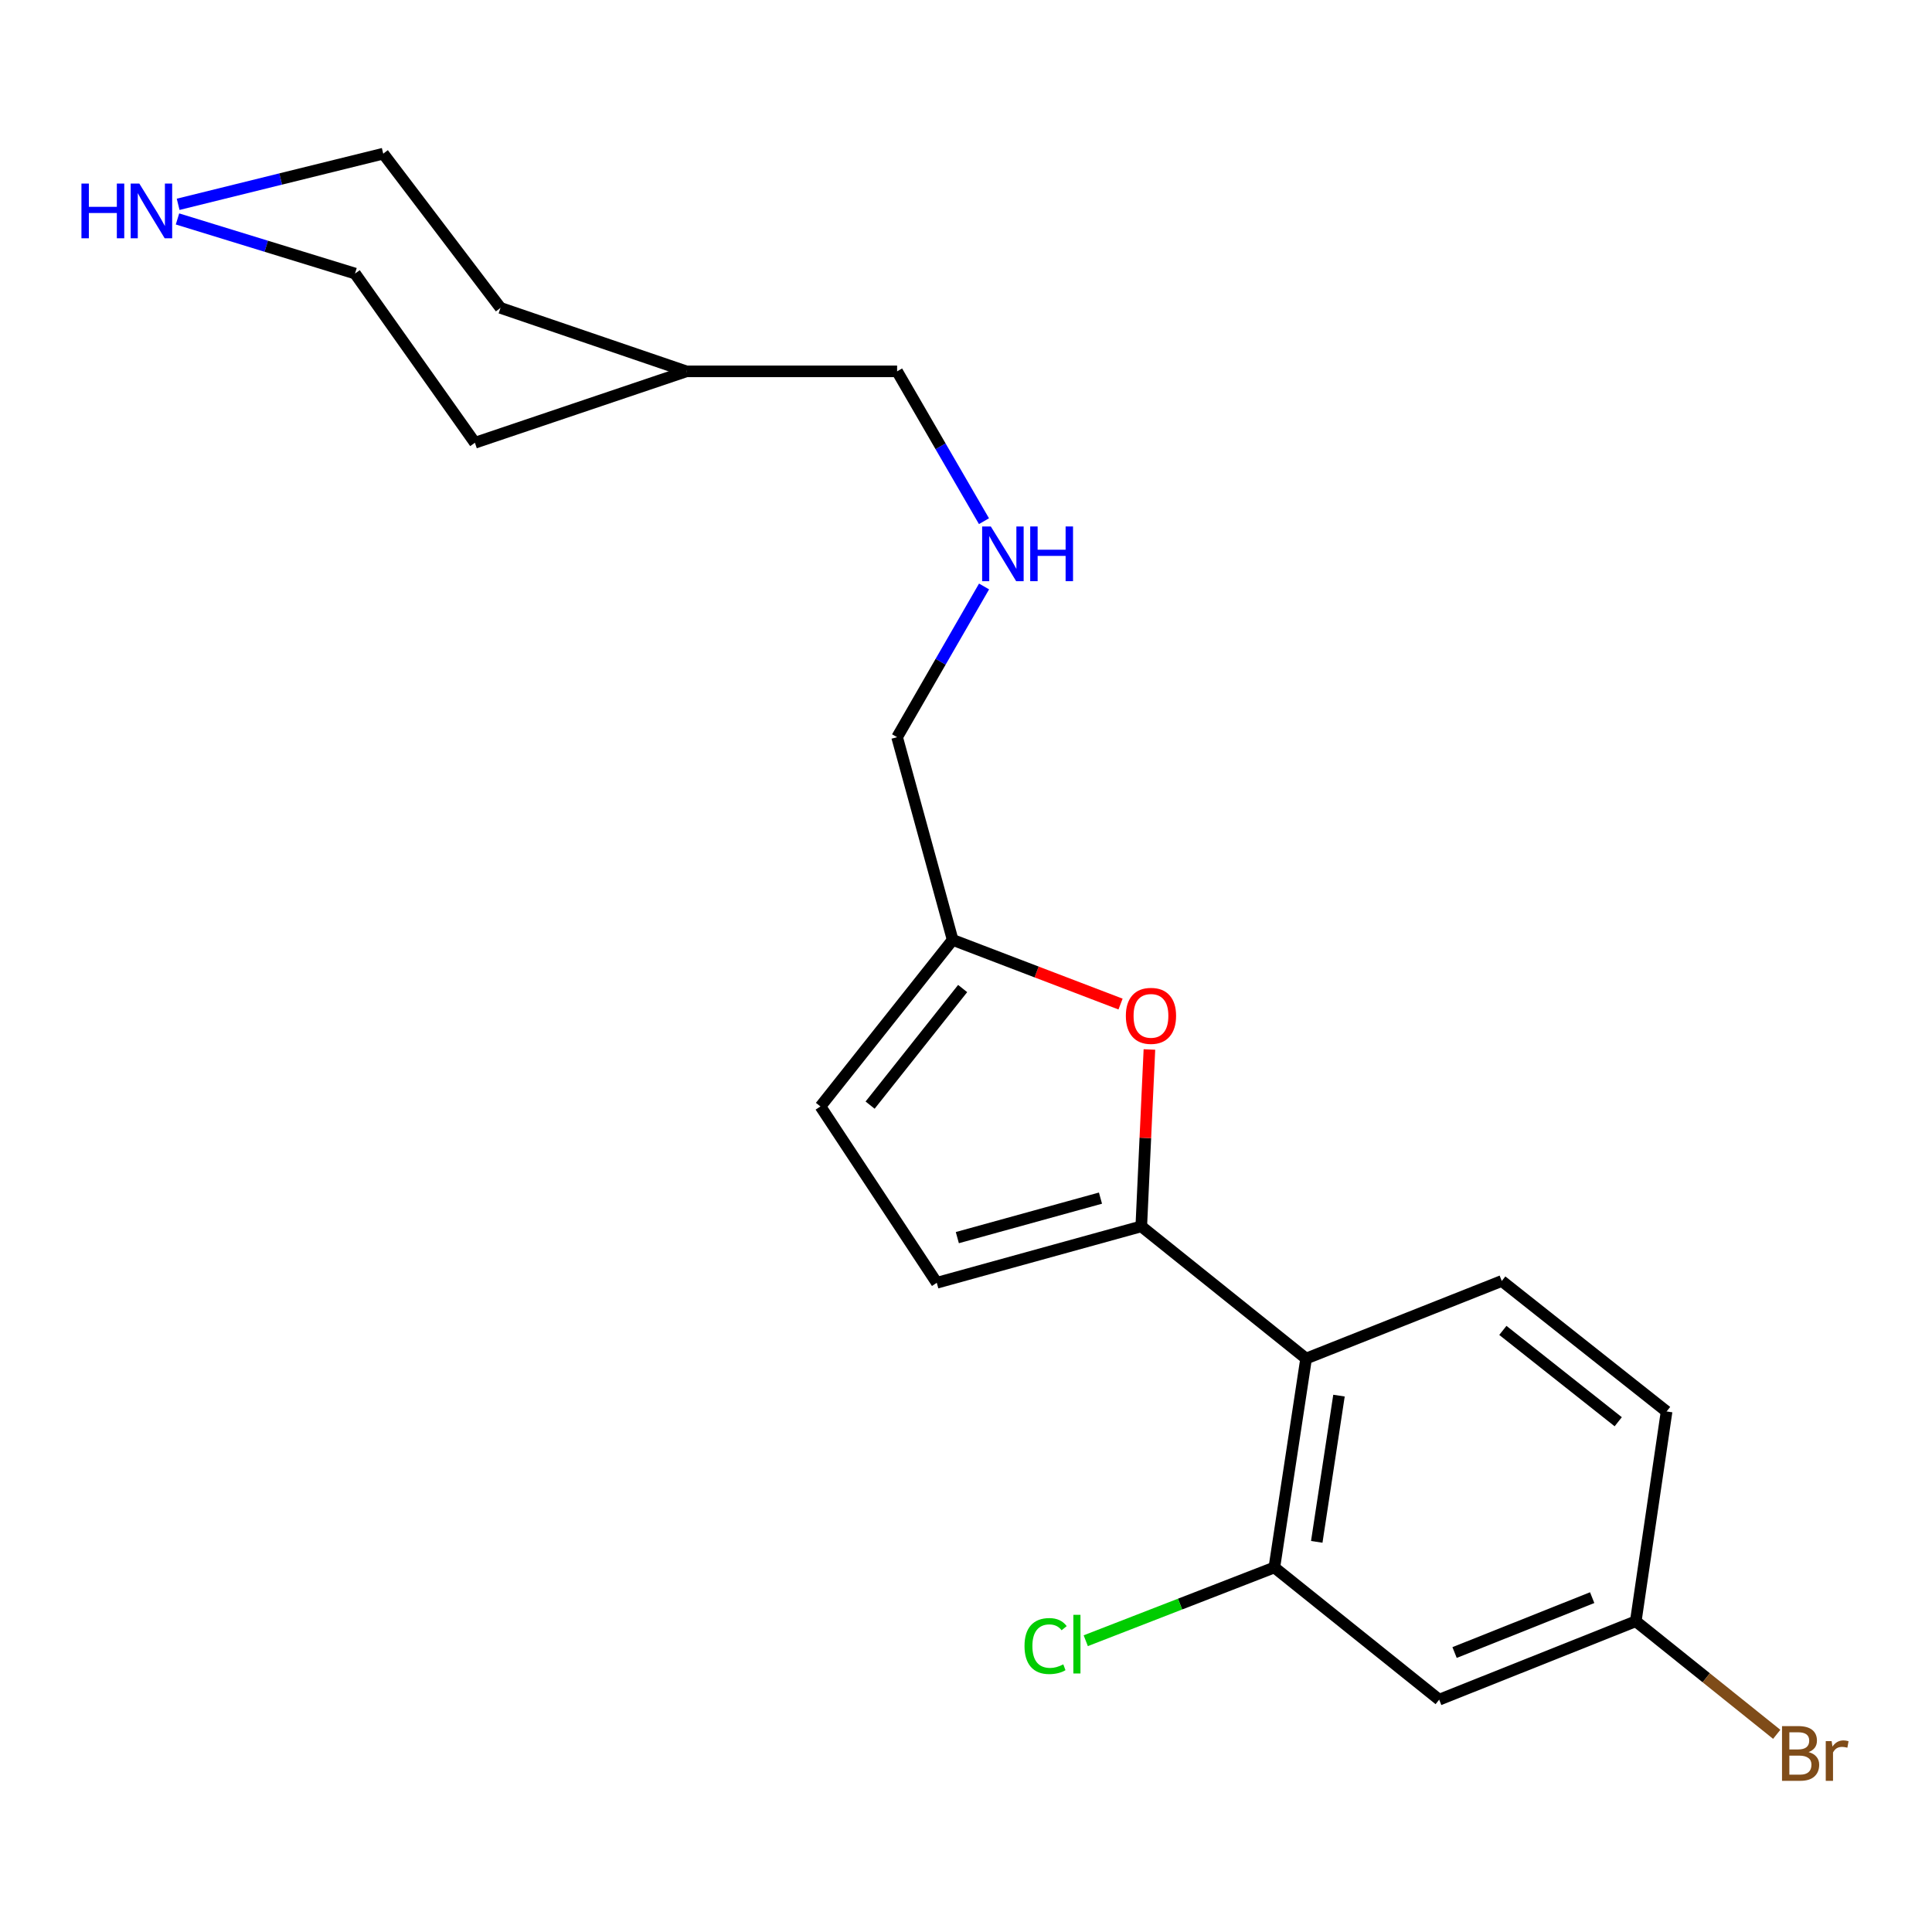 <?xml version='1.0' encoding='iso-8859-1'?>
<svg version='1.1' baseProfile='full'
              xmlns='http://www.w3.org/2000/svg'
                      xmlns:rdkit='http://www.rdkit.org/xml'
                      xmlns:xlink='http://www.w3.org/1999/xlink'
                  xml:space='preserve'
width='1000px' height='1000px' viewBox='0 0 1000 1000'>
<!-- END OF HEADER -->
<rect style='opacity:1.0;fill:#FFFFFF;stroke:none' width='1000' height='1000' x='0' y='0'> </rect>
<path class='bond-0' d='M 590.724,634.761 L 676.037,703.191' style='fill:none;fill-rule:evenodd;stroke:#000000;stroke-width:6px;stroke-linecap:butt;stroke-linejoin:miter;stroke-opacity:1' />
<path class='bond-1' d='M 590.724,634.761 L 592.829,588.986' style='fill:none;fill-rule:evenodd;stroke:#000000;stroke-width:6px;stroke-linecap:butt;stroke-linejoin:miter;stroke-opacity:1' />
<path class='bond-1' d='M 592.829,588.986 L 594.934,543.21' style='fill:none;fill-rule:evenodd;stroke:#FF0000;stroke-width:6px;stroke-linecap:butt;stroke-linejoin:miter;stroke-opacity:1' />
<path class='bond-3' d='M 590.724,634.761 L 484.882,663.972' style='fill:none;fill-rule:evenodd;stroke:#000000;stroke-width:6px;stroke-linecap:butt;stroke-linejoin:miter;stroke-opacity:1' />
<path class='bond-3' d='M 569.604,620.145 L 495.515,640.593' style='fill:none;fill-rule:evenodd;stroke:#000000;stroke-width:6px;stroke-linecap:butt;stroke-linejoin:miter;stroke-opacity:1' />
<path class='bond-2' d='M 676.037,703.191 L 659.603,811.321' style='fill:none;fill-rule:evenodd;stroke:#000000;stroke-width:6px;stroke-linecap:butt;stroke-linejoin:miter;stroke-opacity:1' />
<path class='bond-2' d='M 693.056,722.371 L 681.552,798.063' style='fill:none;fill-rule:evenodd;stroke:#000000;stroke-width:6px;stroke-linecap:butt;stroke-linejoin:miter;stroke-opacity:1' />
<path class='bond-7' d='M 676.037,703.191 L 777.313,663.03' style='fill:none;fill-rule:evenodd;stroke:#000000;stroke-width:6px;stroke-linecap:butt;stroke-linejoin:miter;stroke-opacity:1' />
<path class='bond-4' d='M 579.991,519.702 L 536.542,503.091' style='fill:none;fill-rule:evenodd;stroke:#FF0000;stroke-width:6px;stroke-linecap:butt;stroke-linejoin:miter;stroke-opacity:1' />
<path class='bond-4' d='M 536.542,503.091 L 493.093,486.481' style='fill:none;fill-rule:evenodd;stroke:#000000;stroke-width:6px;stroke-linecap:butt;stroke-linejoin:miter;stroke-opacity:1' />
<path class='bond-6' d='M 659.603,811.321 L 744.926,879.74' style='fill:none;fill-rule:evenodd;stroke:#000000;stroke-width:6px;stroke-linecap:butt;stroke-linejoin:miter;stroke-opacity:1' />
<path class='bond-11' d='M 659.603,811.321 L 610.795,830.276' style='fill:none;fill-rule:evenodd;stroke:#000000;stroke-width:6px;stroke-linecap:butt;stroke-linejoin:miter;stroke-opacity:1' />
<path class='bond-11' d='M 610.795,830.276 L 561.987,849.231' style='fill:none;fill-rule:evenodd;stroke:#00CC00;stroke-width:6px;stroke-linecap:butt;stroke-linejoin:miter;stroke-opacity:1' />
<path class='bond-5' d='M 484.882,663.972 L 424.663,572.692' style='fill:none;fill-rule:evenodd;stroke:#000000;stroke-width:6px;stroke-linecap:butt;stroke-linejoin:miter;stroke-opacity:1' />
<path class='bond-14' d='M 493.093,486.481 L 464.342,381.559' style='fill:none;fill-rule:evenodd;stroke:#000000;stroke-width:6px;stroke-linecap:butt;stroke-linejoin:miter;stroke-opacity:1' />
<path class='bond-21' d='M 493.093,486.481 L 424.663,572.692' style='fill:none;fill-rule:evenodd;stroke:#000000;stroke-width:6px;stroke-linecap:butt;stroke-linejoin:miter;stroke-opacity:1' />
<path class='bond-21' d='M 498.265,511.665 L 450.364,572.013' style='fill:none;fill-rule:evenodd;stroke:#000000;stroke-width:6px;stroke-linecap:butt;stroke-linejoin:miter;stroke-opacity:1' />
<path class='bond-22' d='M 744.926,879.74 L 846.674,839.153' style='fill:none;fill-rule:evenodd;stroke:#000000;stroke-width:6px;stroke-linecap:butt;stroke-linejoin:miter;stroke-opacity:1' />
<path class='bond-22' d='M 752.887,855.347 L 824.11,826.936' style='fill:none;fill-rule:evenodd;stroke:#000000;stroke-width:6px;stroke-linecap:butt;stroke-linejoin:miter;stroke-opacity:1' />
<path class='bond-12' d='M 777.313,663.03 L 862.626,730.574' style='fill:none;fill-rule:evenodd;stroke:#000000;stroke-width:6px;stroke-linecap:butt;stroke-linejoin:miter;stroke-opacity:1' />
<path class='bond-12' d='M 777.877,688.613 L 837.596,735.894' style='fill:none;fill-rule:evenodd;stroke:#000000;stroke-width:6px;stroke-linecap:butt;stroke-linejoin:miter;stroke-opacity:1' />
<path class='bond-8' d='M 92.205,105.759 L 145.284,92.647' style='fill:none;fill-rule:evenodd;stroke:#0000FF;stroke-width:6px;stroke-linecap:butt;stroke-linejoin:miter;stroke-opacity:1' />
<path class='bond-8' d='M 145.284,92.647 L 198.363,79.536' style='fill:none;fill-rule:evenodd;stroke:#000000;stroke-width:6px;stroke-linecap:butt;stroke-linejoin:miter;stroke-opacity:1' />
<path class='bond-23' d='M 91.871,113.325 L 137.814,127.454' style='fill:none;fill-rule:evenodd;stroke:#0000FF;stroke-width:6px;stroke-linecap:butt;stroke-linejoin:miter;stroke-opacity:1' />
<path class='bond-23' d='M 137.814,127.454 L 183.757,141.583' style='fill:none;fill-rule:evenodd;stroke:#000000;stroke-width:6px;stroke-linecap:butt;stroke-linejoin:miter;stroke-opacity:1' />
<path class='bond-9' d='M 846.674,839.153 L 862.626,730.574' style='fill:none;fill-rule:evenodd;stroke:#000000;stroke-width:6px;stroke-linecap:butt;stroke-linejoin:miter;stroke-opacity:1' />
<path class='bond-13' d='M 846.674,839.153 L 883.153,868.418' style='fill:none;fill-rule:evenodd;stroke:#000000;stroke-width:6px;stroke-linecap:butt;stroke-linejoin:miter;stroke-opacity:1' />
<path class='bond-13' d='M 883.153,868.418 L 919.632,897.683' style='fill:none;fill-rule:evenodd;stroke:#7F4C19;stroke-width:6px;stroke-linecap:butt;stroke-linejoin:miter;stroke-opacity:1' />
<path class='bond-10' d='M 509.347,303.554 L 486.844,342.556' style='fill:none;fill-rule:evenodd;stroke:#0000FF;stroke-width:6px;stroke-linecap:butt;stroke-linejoin:miter;stroke-opacity:1' />
<path class='bond-10' d='M 486.844,342.556 L 464.342,381.559' style='fill:none;fill-rule:evenodd;stroke:#000000;stroke-width:6px;stroke-linecap:butt;stroke-linejoin:miter;stroke-opacity:1' />
<path class='bond-17' d='M 509.305,269.765 L 486.823,230.988' style='fill:none;fill-rule:evenodd;stroke:#0000FF;stroke-width:6px;stroke-linecap:butt;stroke-linejoin:miter;stroke-opacity:1' />
<path class='bond-17' d='M 486.823,230.988 L 464.342,192.21' style='fill:none;fill-rule:evenodd;stroke:#000000;stroke-width:6px;stroke-linecap:butt;stroke-linejoin:miter;stroke-opacity:1' />
<path class='bond-15' d='M 183.757,141.583 L 245.815,229.174' style='fill:none;fill-rule:evenodd;stroke:#000000;stroke-width:6px;stroke-linecap:butt;stroke-linejoin:miter;stroke-opacity:1' />
<path class='bond-16' d='M 198.363,79.536 L 259.052,159.364' style='fill:none;fill-rule:evenodd;stroke:#000000;stroke-width:6px;stroke-linecap:butt;stroke-linejoin:miter;stroke-opacity:1' />
<path class='bond-18' d='M 464.342,192.21 L 355.303,192.21' style='fill:none;fill-rule:evenodd;stroke:#000000;stroke-width:6px;stroke-linecap:butt;stroke-linejoin:miter;stroke-opacity:1' />
<path class='bond-19' d='M 355.303,192.21 L 245.815,229.174' style='fill:none;fill-rule:evenodd;stroke:#000000;stroke-width:6px;stroke-linecap:butt;stroke-linejoin:miter;stroke-opacity:1' />
<path class='bond-20' d='M 355.303,192.21 L 259.052,159.364' style='fill:none;fill-rule:evenodd;stroke:#000000;stroke-width:6px;stroke-linecap:butt;stroke-linejoin:miter;stroke-opacity:1' />
<path  class='atom-2' d='M 582.738 525.802
Q 582.738 519.002, 586.098 515.202
Q 589.458 511.402, 595.738 511.402
Q 602.018 511.402, 605.378 515.202
Q 608.738 519.002, 608.738 525.802
Q 608.738 532.682, 605.338 536.602
Q 601.938 540.482, 595.738 540.482
Q 589.498 540.482, 586.098 536.602
Q 582.738 532.722, 582.738 525.802
M 595.738 537.282
Q 600.058 537.282, 602.378 534.402
Q 604.738 531.482, 604.738 525.802
Q 604.738 520.242, 602.378 517.442
Q 600.058 514.602, 595.738 514.602
Q 591.418 514.602, 589.058 517.402
Q 586.738 520.202, 586.738 525.802
Q 586.738 531.522, 589.058 534.402
Q 591.418 537.282, 595.738 537.282
' fill='#FF0000'/>
<path  class='atom-9' d='M 42.155 95.015
L 45.995 95.015
L 45.995 107.055
L 60.475 107.055
L 60.475 95.015
L 64.315 95.015
L 64.315 123.335
L 60.475 123.335
L 60.475 110.255
L 45.995 110.255
L 45.995 123.335
L 42.155 123.335
L 42.155 95.015
' fill='#0000FF'/>
<path  class='atom-9' d='M 72.115 95.015
L 81.395 110.015
Q 82.315 111.495, 83.795 114.175
Q 85.275 116.855, 85.355 117.015
L 85.355 95.015
L 89.115 95.015
L 89.115 123.335
L 85.235 123.335
L 75.275 106.935
Q 74.115 105.015, 72.875 102.815
Q 71.675 100.615, 71.315 99.935
L 71.315 123.335
L 67.635 123.335
L 67.635 95.015
L 72.115 95.015
' fill='#0000FF'/>
<path  class='atom-11' d='M 512.837 272.495
L 522.117 287.495
Q 523.037 288.975, 524.517 291.655
Q 525.997 294.335, 526.077 294.495
L 526.077 272.495
L 529.837 272.495
L 529.837 300.815
L 525.957 300.815
L 515.997 284.415
Q 514.837 282.495, 513.597 280.295
Q 512.397 278.095, 512.037 277.415
L 512.037 300.815
L 508.357 300.815
L 508.357 272.495
L 512.837 272.495
' fill='#0000FF'/>
<path  class='atom-11' d='M 533.237 272.495
L 537.077 272.495
L 537.077 284.535
L 551.557 284.535
L 551.557 272.495
L 555.397 272.495
L 555.397 300.815
L 551.557 300.815
L 551.557 287.735
L 537.077 287.735
L 537.077 300.815
L 533.237 300.815
L 533.237 272.495
' fill='#0000FF'/>
<path  class='atom-12' d='M 530.286 851.99
Q 530.286 844.95, 533.566 841.27
Q 536.886 837.55, 543.166 837.55
Q 549.006 837.55, 552.126 841.67
L 549.486 843.83
Q 547.206 840.83, 543.166 840.83
Q 538.886 840.83, 536.606 843.71
Q 534.366 846.55, 534.366 851.99
Q 534.366 857.59, 536.686 860.47
Q 539.046 863.35, 543.606 863.35
Q 546.726 863.35, 550.366 861.47
L 551.486 864.47
Q 550.006 865.43, 547.766 865.99
Q 545.526 866.55, 543.046 866.55
Q 536.886 866.55, 533.566 862.79
Q 530.286 859.03, 530.286 851.99
' fill='#00CC00'/>
<path  class='atom-12' d='M 555.566 835.83
L 559.246 835.83
L 559.246 866.19
L 555.566 866.19
L 555.566 835.83
' fill='#00CC00'/>
<path  class='atom-14' d='M 936.127 906.874
Q 938.847 907.634, 940.207 909.314
Q 941.607 910.954, 941.607 913.394
Q 941.607 917.314, 939.087 919.554
Q 936.607 921.754, 931.887 921.754
L 922.367 921.754
L 922.367 893.434
L 930.727 893.434
Q 935.567 893.434, 938.007 895.394
Q 940.447 897.354, 940.447 900.954
Q 940.447 905.234, 936.127 906.874
M 926.167 896.634
L 926.167 905.514
L 930.727 905.514
Q 933.527 905.514, 934.967 904.394
Q 936.447 903.234, 936.447 900.954
Q 936.447 896.634, 930.727 896.634
L 926.167 896.634
M 931.887 918.554
Q 934.647 918.554, 936.127 917.234
Q 937.607 915.914, 937.607 913.394
Q 937.607 911.074, 935.967 909.914
Q 934.367 908.714, 931.287 908.714
L 926.167 908.714
L 926.167 918.554
L 931.887 918.554
' fill='#7F4C19'/>
<path  class='atom-14' d='M 948.047 901.194
L 948.487 904.034
Q 950.647 900.834, 954.167 900.834
Q 955.287 900.834, 956.807 901.234
L 956.207 904.594
Q 954.487 904.194, 953.527 904.194
Q 951.847 904.194, 950.727 904.874
Q 949.647 905.514, 948.767 907.074
L 948.767 921.754
L 945.007 921.754
L 945.007 901.194
L 948.047 901.194
' fill='#7F4C19'/>
</svg>
